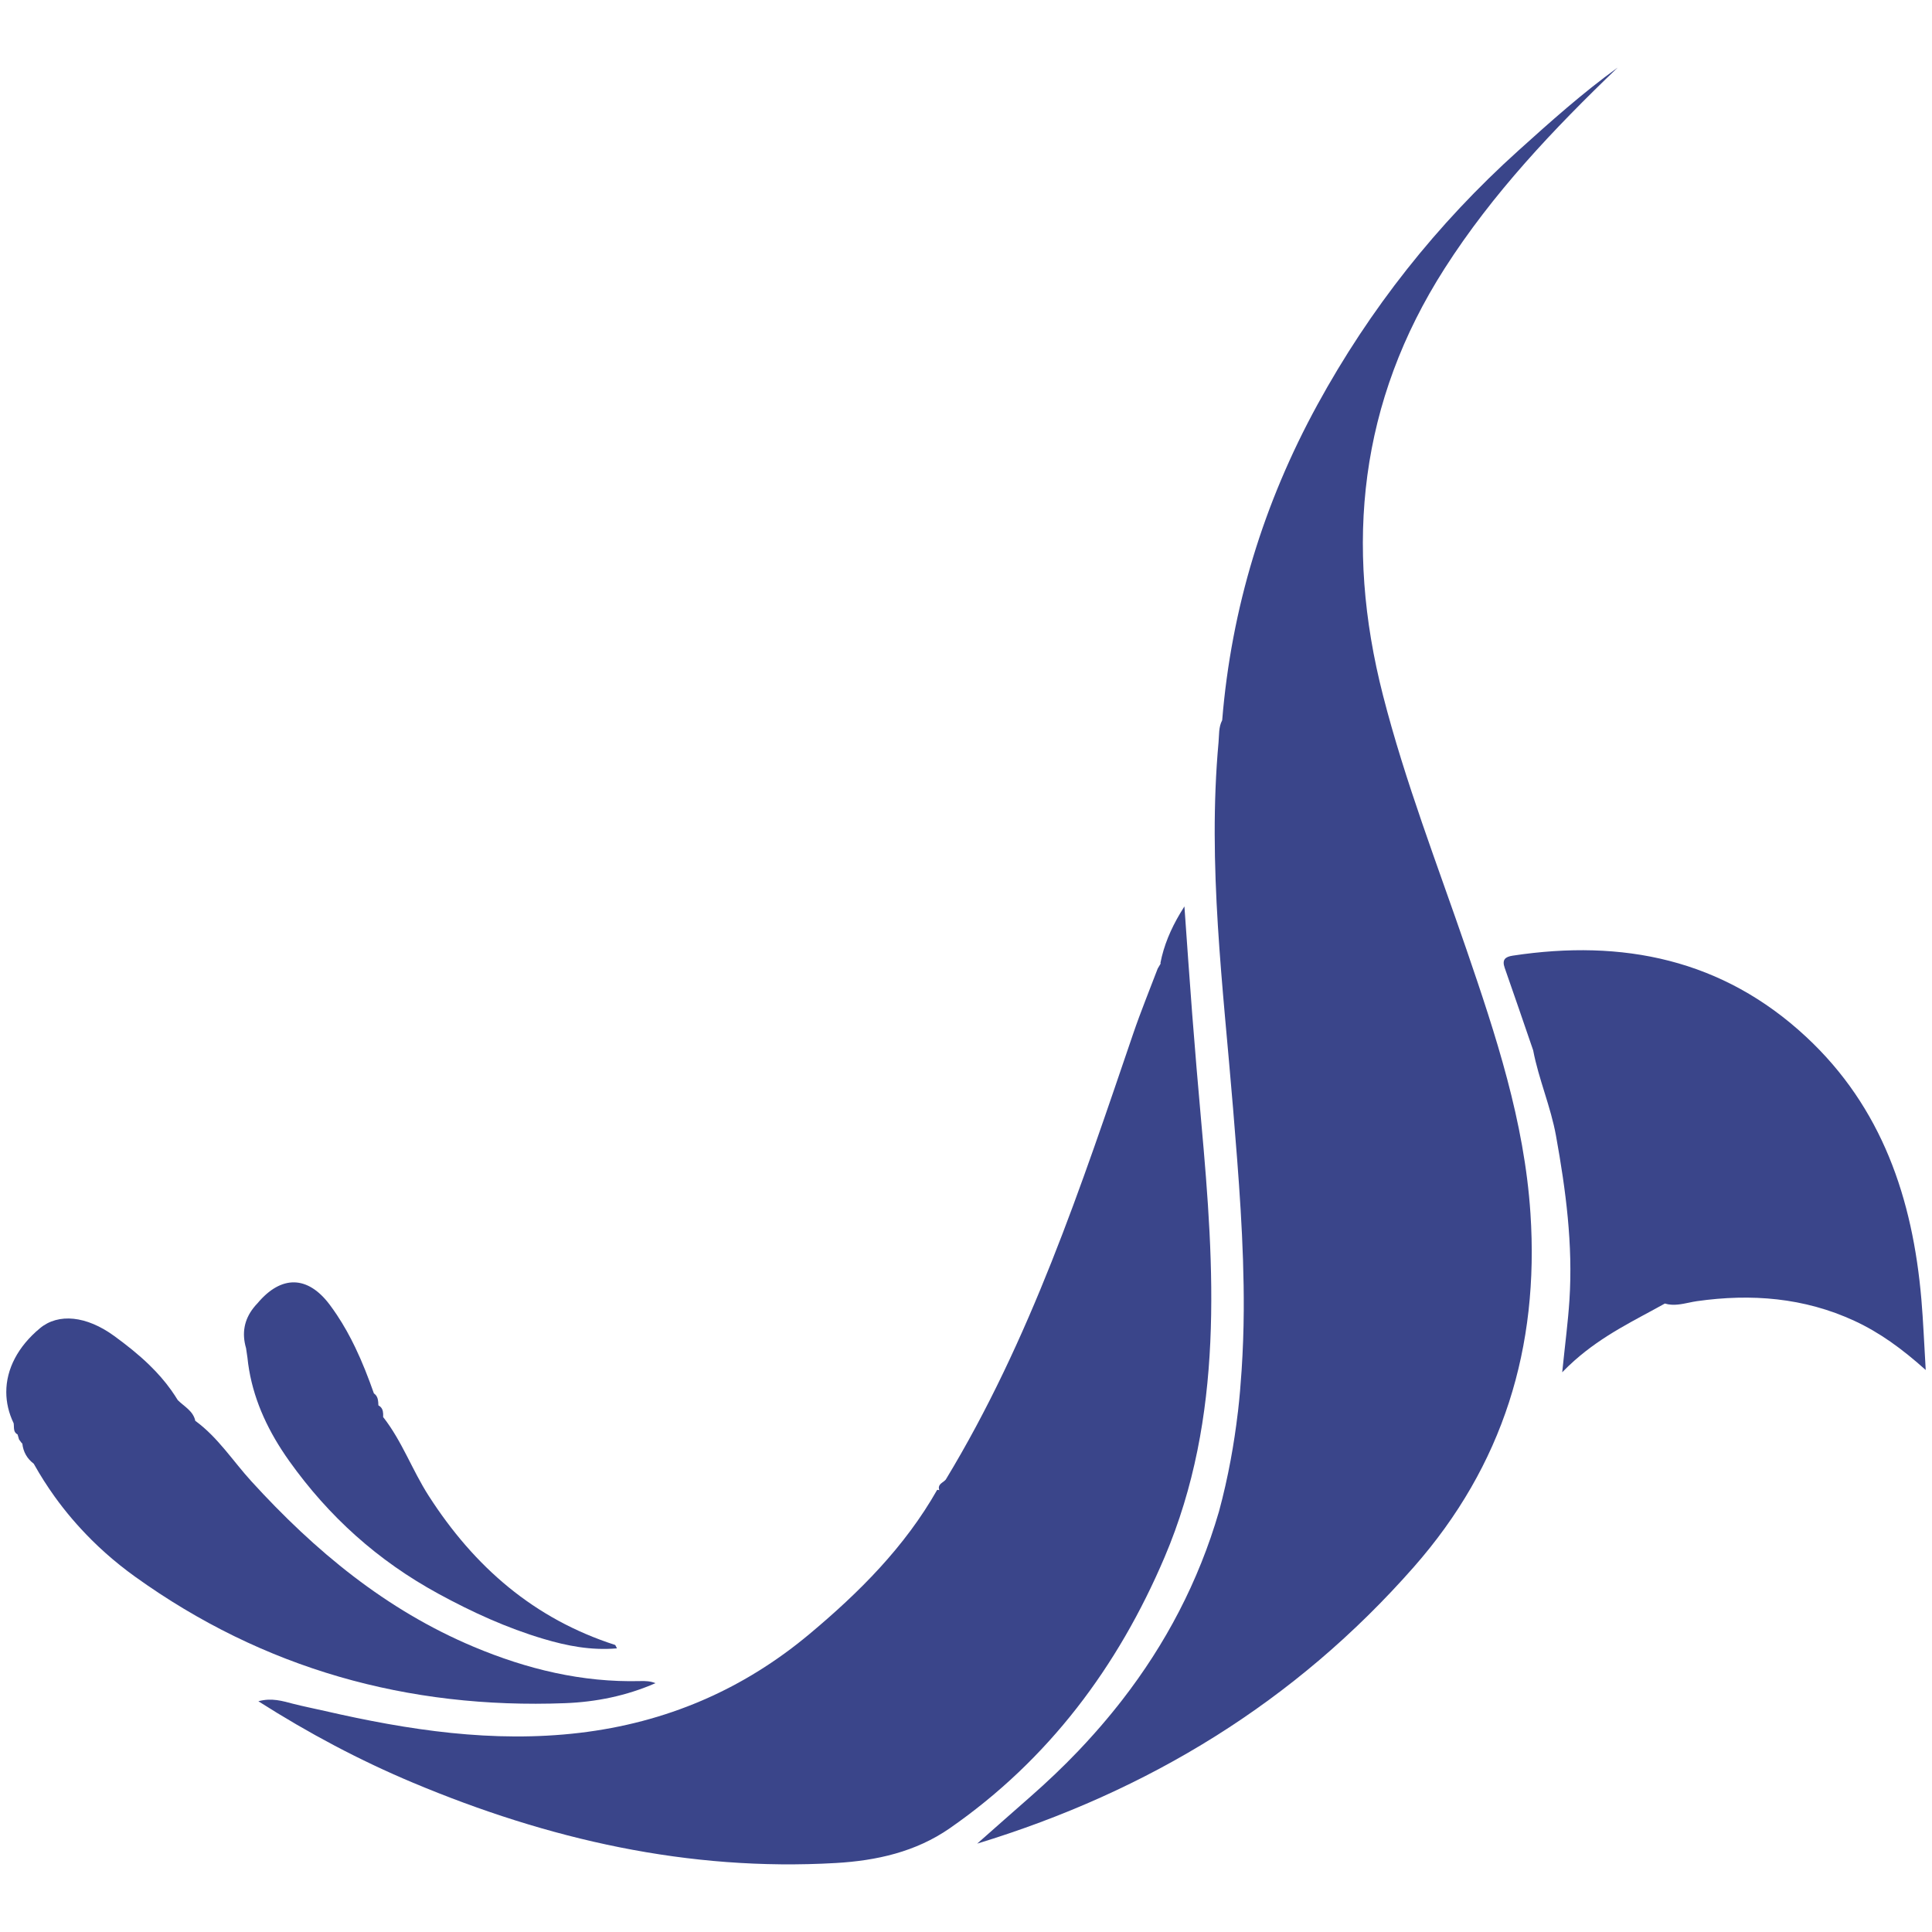 <?xml version="1.0" encoding="UTF-8"?>
<!DOCTYPE svg PUBLIC "-//W3C//DTD SVG 1.0//EN" "http://www.w3.org/TR/2001/REC-SVG-20010904/DTD/svg10.dtd">
<!-- Creator: CorelDRAW 2019 (64-Bit) -->
<svg xmlns="http://www.w3.org/2000/svg" xml:space="preserve" width="300px" height="300px" version="1.0" style="shape-rendering:geometricPrecision; text-rendering:geometricPrecision; image-rendering:optimizeQuality; fill-rule:evenodd; clip-rule:evenodd"
viewBox="0 0 300 300"
 xmlns:xlink="http://www.w3.org/1999/xlink">
 <defs>
  <style type="text/css">
   <![CDATA[
    .fil0 {fill:#3A458A}
   ]]>
  </style>
 </defs>
 <g id="Layer_x0020_1">
  <g id="نبع_x0020_العراق.eps">
   <path class="fil0" d="M38.42 210.794c0.53,5.251 2.498,9.965 5.276,14.278 0.397,0.617 0.811,1.225 1.239,1.825 6.127,8.591 13.713,15.441 23.13,20.574 5.29,2.884 10.631,5.318 16.322,7.012 3.624,1.081 7.398,1.825 11.415,1.474 -0.203,-0.375 -0.231,-0.513 -0.296,-0.534 -12.583,-4.06 -21.848,-12.105 -28.946,-23.164 -2.546,-3.965 -4.117,-8.437 -7.017,-12.158l-0.047 -0.014c0.004,-0.185 0.008,-0.369 0,-0.55 -0.026,-0.527 -0.166,-1.008 -0.738,-1.312 -0.007,-0.169 -0.014,-0.336 -0.028,-0.502 -0.009,-0.104 -0.023,-0.207 -0.041,-0.308 -0.025,-0.148 -0.061,-0.291 -0.118,-0.426 -0.1,-0.235 -0.256,-0.448 -0.512,-0.624 -0.858,-2.435 -1.791,-4.832 -2.9,-7.142 -0.831,-1.732 -1.762,-3.414 -2.834,-5.028 -0.357,-0.538 -0.73,-1.068 -1.121,-1.59 -3.401,-4.546 -7.511,-4.65 -11.207,-0.25 -0.24,0.248 -0.46,0.502 -0.661,0.762 -1.403,1.812 -1.817,3.878 -1.129,6.225 0.072,0.484 0.142,0.968 0.213,1.452z"/>
   <path class="fil0" d="M227.681 147.35c-4.479,-13.068 -9.492,-25.956 -12.929,-39.372 -6.005,-23.436 -3.649,-45.613 9.556,-66.273 7.472,-11.689 16.924,-21.658 26.878,-31.205 -5.451,3.936 -10.425,8.387 -15.411,12.881 -12.674,11.424 -23.061,24.565 -31.215,39.477 -8.35,15.268 -13.353,31.598 -14.779,48.981 -0.567,1.072 -0.461,2.256 -0.565,3.405 -1.733,19.054 0.703,37.955 2.254,56.871 0.43,5.242 0.859,10.481 1.174,15.716 0.314,5.232 0.514,10.461 0.484,15.68 -0.018,3.097 -0.129,6.19 -0.332,9.28 -0.139,2.118 -0.314,4.235 -0.559,6.35 -0.012,0.096 -0.028,0.191 -0.039,0.287 -0.287,2.432 -0.651,4.86 -1.102,7.286 -0.495,2.666 -1.092,5.328 -1.813,7.987 -3.188,10.956 -8.323,20.624 -15.018,29.262 -0.223,0.288 -0.449,0.574 -0.677,0.86 -1.157,1.459 -2.358,2.889 -3.603,4.29 -0.84,0.944 -1.695,1.88 -2.574,2.799 -2.327,2.435 -4.791,4.782 -7.376,7.048 -2.775,2.43 -5.534,4.876 -8.3,7.317 26.618,-8.115 49.398,-22.022 67.8,-42.954 13.891,-15.798 19.481,-34.09 18.113,-54.893 -0.942,-14.31 -5.381,-27.696 -9.967,-41.08z"/>
   <path class="fil0" d="M180.831 241.811c9.28,-21.812 7.764,-44.733 5.697,-67.61 -0.504,-5.564 -0.967,-11.132 -1.401,-16.702 -0.435,-5.581 -0.81,-11.168 -1.212,-16.752 -0.227,0.353 -0.445,0.707 -0.655,1.062 -1.474,2.484 -2.544,5.005 -3.073,7.733 0,0 0.001,0 0.002,0 0.001,0 0.047,0.07 0.047,0.07 -0.156,0.264 -0.314,0.527 -0.47,0.791l0 0.001c-1.273,3.362 -2.641,6.694 -3.801,10.096 -8.099,23.759 -15.985,47.606 -29.109,69.253 -0.052,0.062 -0.111,0.119 -0.176,0.175 -0.448,0.385 -1.12,0.634 -0.823,1.472l-0.032 -0.013c-0.079,-0.012 -0.2,-0.048 -0.262,-0.05 -0.021,-0.001 -0.037,0.001 -0.041,0.009 -5.03,8.864 -12.093,15.915 -19.83,22.387 -10.379,8.682 -22.287,13.76 -35.705,15.347 -13.417,1.585 -26.527,-0.414 -39.551,-3.402 -1.644,-0.377 -3.301,-0.699 -4.934,-1.118 -1.664,-0.427 -3.305,-0.959 -5.385,-0.388 7.872,5.007 15.762,9.187 24.014,12.65 20.998,8.813 42.751,13.791 65.67,12.466 6.285,-0.363 12.38,-1.719 17.657,-5.38 15.36,-10.656 26.148,-25.114 33.373,-42.097z"/>
   <path class="fil0" d="M298.349 201.741c-1.346,-15.603 -6.089,-29.765 -17.893,-40.741 -12.973,-12.063 -28.489,-15.198 -45.558,-12.608 -1.183,0.179 -1.693,0.633 -1.249,1.896 1.499,4.26 2.95,8.535 4.42,12.805 0.861,4.51 2.727,8.733 3.548,13.28 1.525,8.444 2.643,16.896 2.086,25.488 -0.22,3.397 -0.67,6.778 -1.123,11.226 0.624,-0.647 1.259,-1.252 1.902,-1.821 4.495,-3.989 9.372,-6.25 14.037,-8.854 0.693,0.211 1.371,0.225 2.044,0.156 0.574,-0.059 1.144,-0.177 1.713,-0.296 0.412,-0.087 0.823,-0.172 1.236,-0.23 8.423,-1.191 16.617,-0.555 24.431,3.054 3.9,1.802 7.36,4.302 11.083,7.638 -0.251,-4.137 -0.383,-7.572 -0.677,-10.993z"/>
   <path class="fil0" d="M87.76 264.467c4.791,-0.183 9.516,-1.137 14.025,-3.107 -0.801,-0.326 -1.584,-0.344 -2.366,-0.324 -9.036,0.233 -17.601,-1.852 -25.867,-5.325 -13.62,-5.724 -24.657,-14.881 -34.523,-25.702 -2.862,-3.139 -5.181,-6.806 -8.673,-9.362l-0.026 0.002c-0.081,-0.392 -0.23,-0.728 -0.422,-1.027 -0.193,-0.298 -0.43,-0.561 -0.688,-0.804 -0.515,-0.488 -1.116,-0.905 -1.616,-1.406 -0.278,-0.46 -0.573,-0.902 -0.876,-1.337 -0.036,-0.05 -0.068,-0.106 -0.104,-0.157 -1.019,-1.437 -2.175,-2.741 -3.422,-3.953 -0.009,-0.009 -0.017,-0.019 -0.027,-0.028 -0.838,-0.813 -1.719,-1.584 -2.627,-2.327 -0.91,-0.742 -1.848,-1.455 -2.801,-2.151 -4.328,-3.158 -8.692,-3.582 -11.541,-1.214 -3.44,2.86 -5.237,6.361 -5.231,9.92 0.002,1.617 0.378,3.247 1.141,4.833 0.028,0.151 0.034,0.307 0.039,0.465 0,0.007 0,0.013 0.001,0.02 0.013,0.401 0.02,0.802 0.34,1.094 0.065,0.059 0.141,0.113 0.234,0.162 0.075,0.259 0.151,0.519 0.226,0.778 0.119,0.163 0.239,0.326 0.359,0.489l0.112 0.116c0.022,0.023 0.04,0.04 0.04,0.04 0.143,1.296 0.738,2.335 1.773,3.124l0.025 0.041c0.002,0.003 0.007,0.011 0.006,0.011 0.981,1.753 2.052,3.436 3.208,5.047 1.706,2.374 3.599,4.587 5.651,6.636 0.034,0.033 0.065,0.069 0.099,0.103 0.698,0.694 1.414,1.367 2.147,2.02 1.468,1.309 3.006,2.539 4.609,3.69 19.905,14.299 42.34,20.565 66.775,19.633z"/>
  </g>
 </g>
</svg>
